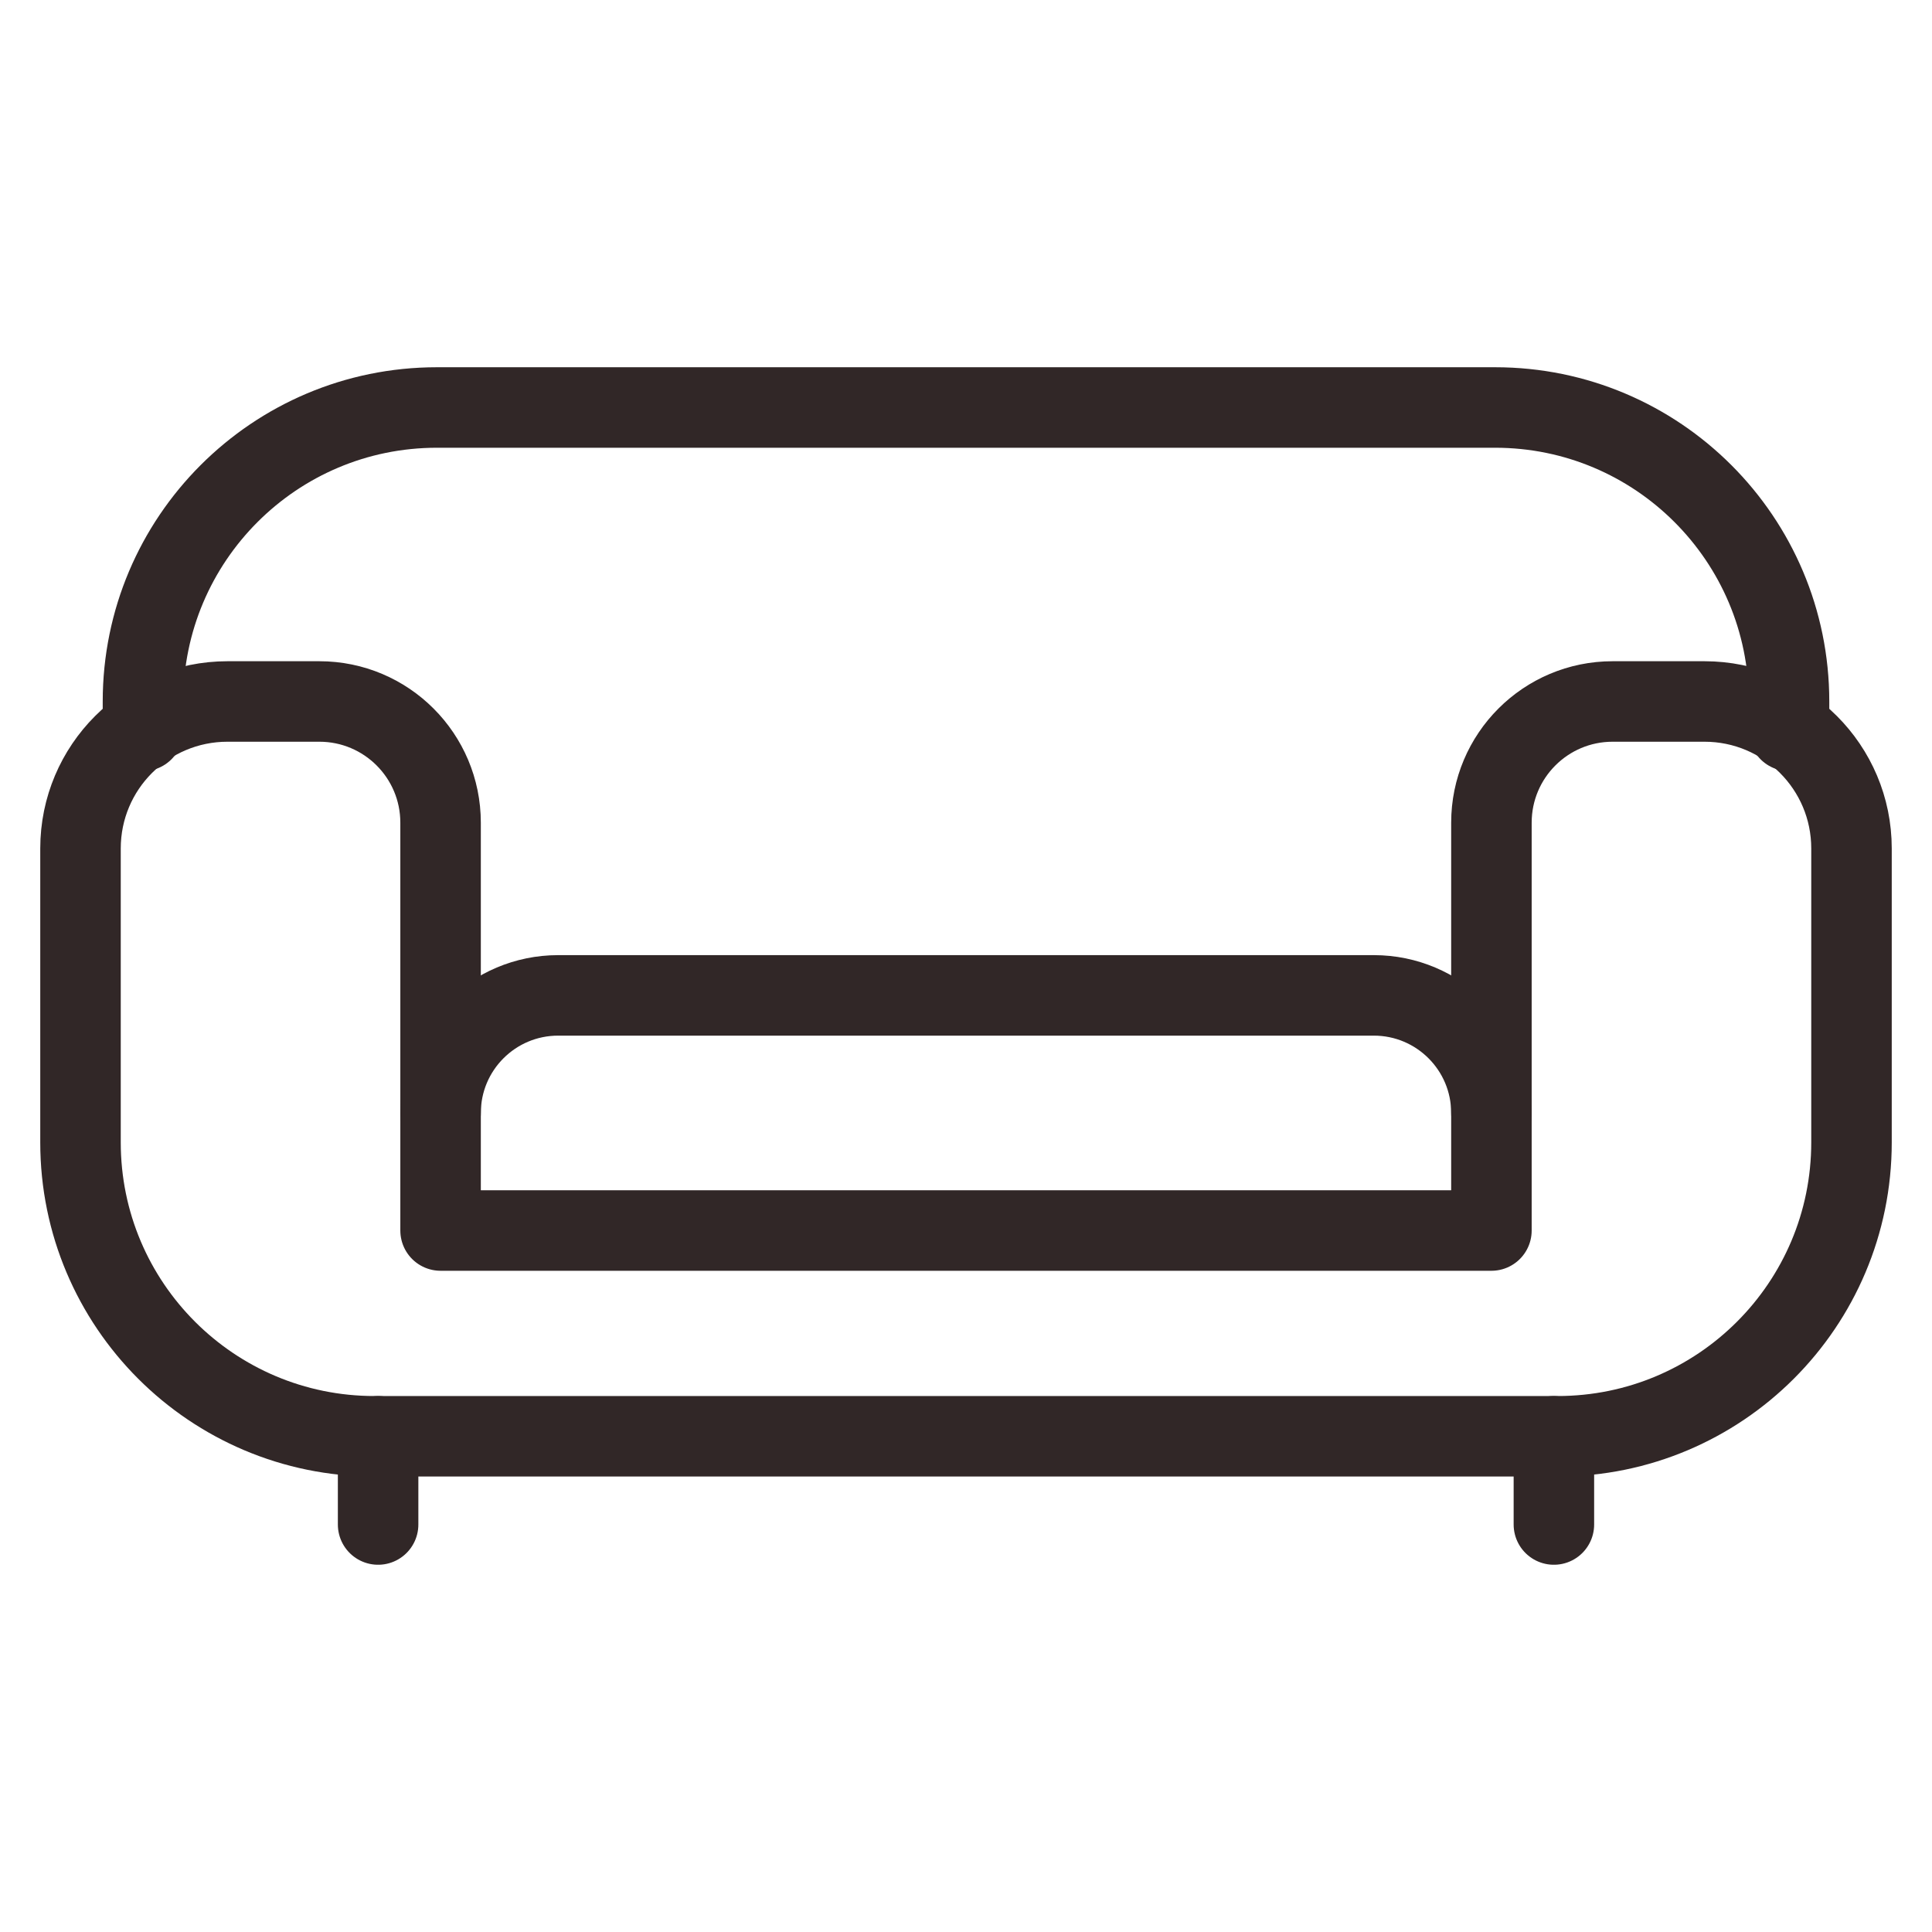 <svg width="24" height="24" viewBox="0 0 24 24" fill="none" xmlns="http://www.w3.org/2000/svg">
<path d="M18.527 10.22V15.286H5.473V10.22C5.473 9.388 4.799 8.714 3.967 8.714H2.826C1.817 8.714 1 9.531 1 10.54V14.191C1 16.208 2.635 17.842 4.651 17.842H19.349C21.365 17.842 23 16.208 23 14.191V10.54C23 9.531 22.183 8.714 21.174 8.714H20.033C19.201 8.714 18.527 9.388 18.527 10.22Z" stroke="#312727" stroke-miterlimit="10" stroke-linecap="round" stroke-linejoin="round"/>
<path d="M18.527 13.826C18.527 13.019 17.873 12.365 17.066 12.365H6.934C6.127 12.365 5.473 13.019 5.473 13.826" stroke="#312727" stroke-miterlimit="10" stroke-linecap="round" stroke-linejoin="round"/>
<path d="M4.697 17.842V18.938" stroke="#312727" stroke-miterlimit="10" stroke-linecap="round" stroke-linejoin="round"/>
<path d="M19.303 17.842V18.938" stroke="#312727" stroke-miterlimit="10" stroke-linecap="round" stroke-linejoin="round"/>
<path d="M22.224 9.079V8.714C22.224 6.697 20.589 5.062 18.573 5.062H5.427C3.411 5.062 1.776 6.697 1.776 8.714V9.079" stroke="#312727" stroke-miterlimit="10" stroke-linecap="round" stroke-linejoin="round"/>
</svg>
